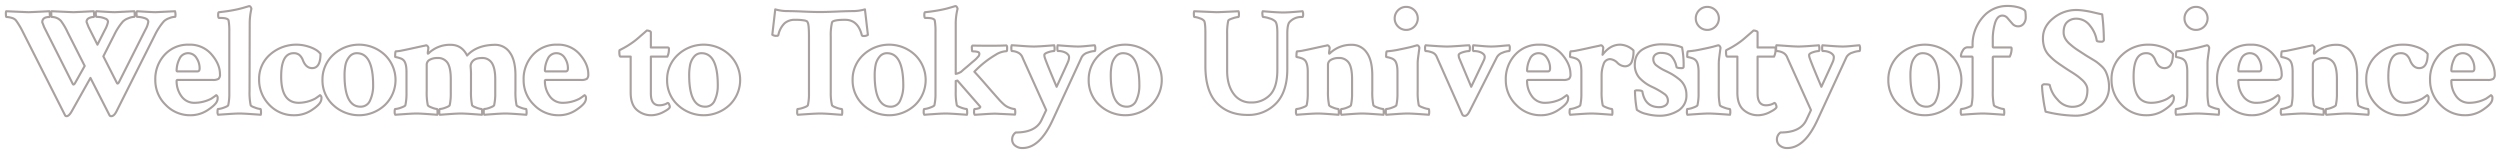 <svg xmlns="http://www.w3.org/2000/svg" width="1178" height="73" viewBox="0 0 1178 73">
  <defs>
    <style>
      .cls-1 {
        fill: #24140e;
        fill-opacity: 0;
        stroke: #928a87;
        stroke-linejoin: round;
        stroke-width: 1px;
        fill-rule: evenodd;
        opacity: 0.8;
      }
    </style>
  </defs>
  <path id="admission_footer" class="cls-1" d="M1885.43,5740.8a2.914,2.914,0,0,0-.15,1.32c0,0.92.1,1.39,0.29,1.39a8.969,8.969,0,0,1,2.38.4,3.874,3.874,0,0,1,2.02,1.14,36.463,36.463,0,0,1,3.37,5.64l19.84,39.18a0.739,0.739,0,0,0,.66.37c0.78,0,1.62-.79,2.49-2.35l8.79-15.67,9.01,17.65a0.884,0.884,0,0,0,.81.37c0.88,0,1.71-.79,2.49-2.35l18.09-35.96a28.944,28.944,0,0,1,4.25-6.44,7.027,7.027,0,0,1,2.41-1.4,8.034,8.034,0,0,1,2.79-.66c0.14,0,.22-0.26.22-0.8a5.778,5.778,0,0,0-.22-1.83q-8.79.435-9.16,0.44c-1.12,0-4.03-.15-8.71-0.44a2.128,2.128,0,0,0-.26,1.46q0.03,1.17.33,1.17a12.686,12.686,0,0,1,3.26.55c1.29,0.37,1.94.97,1.94,1.8a10.332,10.332,0,0,1-1.32,3.66l-12.52,24.83c-0.4.68-.71,0.78-0.96,0.29l-6.37-12.52,5.13-10.11a27.993,27.993,0,0,1,4.1-6.3,6.939,6.939,0,0,1,2.49-1.5,8.3,8.3,0,0,1,2.86-.7,1.438,1.438,0,0,0,.18-1.13,6.127,6.127,0,0,0-.18-1.5q-8.79.435-9.16,0.44c-1.12,0-4.03-.15-8.71-0.44a2.128,2.128,0,0,0-.26,1.46q0.03,1.17.33,1.17a13.005,13.005,0,0,1,1.79.15,9.28,9.28,0,0,1,2.35.7,1.7,1.7,0,0,1,1.28,1.5,12.97,12.97,0,0,1-1.47,3.81l-3.51,6.96-4.25-8.43-0.88-2.27a1.858,1.858,0,0,1,1.1-1.79,4.966,4.966,0,0,1,2.27-.55,1.456,1.456,0,0,0,.18-1.17,5.839,5.839,0,0,0-.18-1.54q-8.79.435-9.67,0.44-0.075,0-10.18-.44a2.989,2.989,0,0,0-.14,1.32c0,0.92.09,1.39,0.29,1.39a5.836,5.836,0,0,1,4.25,1.83,29.009,29.009,0,0,1,3.15,5.35l8.05,15.89-4.54,8.06c-0.49.78-.85,0.9-1.1,0.36l-13.47-26.73-0.88-2.27c0-1.66,1.12-2.49,3.37-2.49a1.553,1.553,0,0,0,.18-1.17,6.309,6.309,0,0,0-.18-1.54q-8.79.435-9.96,0.44-0.3,0-10.4-.44h0Zm89.62,21.97a8.657,8.657,0,0,1,1.51,4.98c0,0.93-.35,1.39-1.03,1.39h-9.3a0.42,0.42,0,0,1-.51-0.44,12.5,12.5,0,0,1,1.31-5.38,4.375,4.375,0,0,1,4.18-2.75A4.509,4.509,0,0,1,1975.05,5762.77Zm-14.97-1.46a16.717,16.717,0,0,0-4.4,11.79,16.121,16.121,0,0,0,4.87,11.79,15.811,15.811,0,0,0,11.61,4.91,14.559,14.559,0,0,0,8.2-2.42c2.45-1.61,3.91-3,4.4-4.17a3.346,3.346,0,0,0,.29-1.47,1.351,1.351,0,0,0-.66-1.39c-0.97.73-1.76,1.28-2.34,1.65a17.243,17.243,0,0,1-7.69,1.94,7.386,7.386,0,0,1-6.41-3.15,11.986,11.986,0,0,1-2.23-7.11,0.42,0.42,0,0,1,.44-0.51h16.55a5.038,5.038,0,0,0,2.74-.51,2.635,2.635,0,0,0,.7-2.2q0-4.755-3.99-9.34a13.347,13.347,0,0,0-10.58-4.57A14.894,14.894,0,0,0,1960.08,5761.31Zm30.48,18.16a25.277,25.277,0,0,1-.51,5.57c-0.1.34-.78,0.73-2.05,1.17a9.744,9.744,0,0,1-2.71.66c-0.2,0-.29.4-0.29,1.21a2.391,2.391,0,0,0,.29,1.5c0.54-.05,2.05-0.16,4.54-0.33s4.32-.26,5.49-0.26c1.13,0,2.95.09,5.46,0.26s4.04,0.28,4.58.33a4.248,4.248,0,0,0,.11-1.5c-0.03-.81-0.11-1.21-0.26-1.21a9.977,9.977,0,0,1-2.56-.66c-1.27-.44-1.96-0.83-2.05-1.17a29.967,29.967,0,0,1-.52-6.67l0.08-31.35a31.517,31.517,0,0,1,.8-7.39,2.351,2.351,0,0,0-.36-0.81,0.8,0.8,0,0,0-.59-0.44h-0.14l-0.74.22c-0.49.15-1.16,0.34-2.01,0.59s-1.82.49-2.89,0.73-2.38.49-3.92,0.73-3.07.44-4.58,0.59c-0.29,0-.44.41-0.44,1.24,0,0.98.15,1.47,0.44,1.47h0.66q3.435,0,3.81,1.17a29.174,29.174,0,0,1,.36,5.27v29.08Zm19.12-18.2a15.073,15.073,0,0,0-5.09,11.46,16.806,16.806,0,0,0,4.76,12.12,15.727,15.727,0,0,0,11.8,4.95,14.608,14.608,0,0,0,8.16-2.38q3.63-2.385,4.36-4.21a3.346,3.346,0,0,0,.29-1.47,1.351,1.351,0,0,0-.66-1.39q-1.455,1.095-2.34,1.65a17.243,17.243,0,0,1-7.69,1.94q-8.28,0-8.28-12.38,0-10.98,5.86-10.99a4.077,4.077,0,0,1,2.75.85,6.209,6.209,0,0,1,1.65,2.52q1.455,3.66,4.32,3.66,3.945,0,3.95-6.73a9.689,9.689,0,0,0-1.68-1.58,14.6,14.6,0,0,0-3.85-1.79A18.711,18.711,0,0,0,2009.68,5761.27Zm48.64,14.46a16.293,16.293,0,0,1-1.42,7.04,4.733,4.733,0,0,1-4.51,3q-7.545,0-7.54-14.87a23.628,23.628,0,0,1,.44-4.8,8.565,8.565,0,0,1,1.83-3.84,4.383,4.383,0,0,1,3.51-1.69q7.7,0,7.69,15.16h0Zm-23.87-2.56a15.753,15.753,0,0,0,5.01,11.79,17.834,17.834,0,0,0,24.43,0,16.4,16.4,0,0,0-.04-23.58,17.81,17.81,0,0,0-24.39,0A15.753,15.753,0,0,0,2034.45,5773.17Zm50.21-12.74a1.1,1.1,0,0,1-.52.36,0.732,0.732,0,0,1-.07-0.44c0-.14.1-0.9,0.29-2.27a1.461,1.461,0,0,0-.36-0.77,1.01,1.01,0,0,0-.74-0.47l-0.14.07a1.087,1.087,0,0,0-.33.07,0.88,0.88,0,0,1-.33.08q-1.83.36-5.13,1.1c-2.2.49-3.98,0.86-5.35,1.13a17.186,17.186,0,0,1-2.92.4c-0.25,0-.37.86-0.37,2.57a1.631,1.631,0,0,0,.73.22,14.091,14.091,0,0,1,1.76.51,3.694,3.694,0,0,1,1.54.95q1.32,1.4,1.32,5.5v10.03a25.2,25.2,0,0,1-.52,5.57c-0.1.34-.78,0.73-2.05,1.17a9.744,9.744,0,0,1-2.71.66c-0.19,0-.29.4-0.29,1.21a2.464,2.464,0,0,0,.29,1.5c0.54-.05,2.05-0.16,4.54-0.33s4.32-.26,5.5-0.26c1.12,0,2.88.09,5.27,0.26s3.88,0.28,4.47.33a4.518,4.518,0,0,0,.11-1.5c-0.03-.81-0.11-1.21-0.26-1.21a9.113,9.113,0,0,1-2.38-.66c-1.2-.44-1.84-0.83-1.94-1.17a30.124,30.124,0,0,1-.51-6.67v-12.3a2.629,2.629,0,0,1,1.39-2.38,7.03,7.03,0,0,1,3.66-.85,5.3,5.3,0,0,1,4.8,2.31q1.5,2.31,1.5,7.73v6.59a25.277,25.277,0,0,1-.51,5.57q-0.15.51-1.98,1.17a9.057,9.057,0,0,1-2.64.66c-0.19,0-.29.4-0.29,1.21a2.464,2.464,0,0,0,.29,1.5c0.59-.05,2.09-0.16,4.51-0.33s4.21-.26,5.38-0.26c1.12,0,2.92.09,5.38,0.26s3.97,0.28,4.51.33a4.248,4.248,0,0,0,.11-1.5c-0.03-.81-0.11-1.21-0.26-1.21a9.234,9.234,0,0,1-2.49-.66q-1.83-.66-1.98-1.17a30.124,30.124,0,0,1-.51-6.67v-7.25a37.882,37.882,0,0,0-.15-3.95,3.735,3.735,0,0,1,.15-1.54q1.02-2.79,5.13-2.79a5.194,5.194,0,0,1,4.8,2.49q1.5,2.49,1.5,7.55v6.59a24.613,24.613,0,0,1-.52,5.57c-0.09.34-.75,0.73-1.97,1.17a9.057,9.057,0,0,1-2.64.66c-0.2,0-.29.4-0.29,1.21a2.391,2.391,0,0,0,.29,1.5q0.885-.075,4.5-0.33c2.42-.17,4.22-0.26,5.39-0.26,1.12,0,2.91.09,5.38,0.26s3.97,0.28,4.51.33a4.518,4.518,0,0,0,.11-1.5c-0.03-.81-0.11-1.21-0.26-1.21a9.234,9.234,0,0,1-2.49-.66q-1.83-.66-1.98-1.17a30.124,30.124,0,0,1-.51-6.67v-7.25q0-7.32-2.68-10.91a8.263,8.263,0,0,0-6.92-3.59q-8.64.075-13.18,5.05-2.49-5.055-7.76-5.05a14.368,14.368,0,0,0-10.18,3.81h0Zm63.94,2.34a8.649,8.649,0,0,1,1.5,4.98c0,0.93-.34,1.39-1.02,1.39h-9.31a0.42,0.42,0,0,1-.51-0.44,12.38,12.38,0,0,1,1.32-5.38,4.371,4.371,0,0,1,4.17-2.75A4.512,4.512,0,0,1,2148.6,5762.77Zm-14.98-1.46a16.709,16.709,0,0,0-4.39,11.79,16.121,16.121,0,0,0,4.87,11.79,15.779,15.779,0,0,0,11.61,4.91,14.582,14.582,0,0,0,8.2-2.42c2.44-1.61,3.91-3,4.39-4.17a3.205,3.205,0,0,0,.3-1.47,1.351,1.351,0,0,0-.66-1.39c-0.98.73-1.76,1.28-2.35,1.65a17.138,17.138,0,0,1-7.69,1.94,7.357,7.357,0,0,1-6.4-3.15,12,12,0,0,1-2.24-7.11,0.424,0.424,0,0,1,.44-0.51h16.55a5.056,5.056,0,0,0,2.75-.51,2.668,2.668,0,0,0,.7-2.2q0-4.755-4-9.34a13.333,13.333,0,0,0-10.58-4.57A14.894,14.894,0,0,0,2133.62,5761.31Zm46.05,17.79c0,3.76.97,6.49,2.9,8.17a10.166,10.166,0,0,0,6.92,2.53,12.53,12.53,0,0,0,5.64-1.54c2-1.03,3-1.83,3-2.42a3.07,3.07,0,0,0-.33-1.1,1.03,1.03,0,0,0-.62-0.73,2.872,2.872,0,0,0-.59.29,6.2,6.2,0,0,1-1.43.55,7.467,7.467,0,0,1-2.01.26q-3.96,0-3.96-5.57v-17.36h7.77a7.9,7.9,0,0,0,.73-3.58,0.6,0.6,0,0,0-.59-0.74h-7.91v-7.17a0.809,0.809,0,0,0-.65-0.55,3.5,3.5,0,0,0-1.25-.26c-0.05.05-.43,0.38-1.13,0.99s-1.56,1.34-2.53,2.2-1.83,1.55-2.57,2.08a41.581,41.581,0,0,1-6.59,3.96,1.536,1.536,0,0,0-.14.8c0,1.52.19,2.27,0.58,2.27h4.76v16.92Zm41.05-3.37a16.293,16.293,0,0,1-1.43,7.04,4.715,4.715,0,0,1-4.51,3q-7.53,0-7.54-14.87a24.363,24.363,0,0,1,.44-4.8,8.565,8.565,0,0,1,1.83-3.84,4.389,4.389,0,0,1,3.52-1.69q7.68,0,7.69,15.16h0Zm-23.88-2.56a15.725,15.725,0,0,0,5.02,11.79,17.821,17.821,0,0,0,24.42,0,16.412,16.412,0,0,0-.03-23.58,17.81,17.81,0,0,0-24.39,0A15.725,15.725,0,0,0,2196.84,5773.17Zm56.01-32.45a22.058,22.058,0,0,1-5.05-.8l-1.39,11.94a3.116,3.116,0,0,0,2.12.51,0.614,0.614,0,0,0,.73-0.37,10.9,10.9,0,0,1,2.93-5.53,7.281,7.281,0,0,1,4.91-1.64,24.059,24.059,0,0,1,4.03.25,4.548,4.548,0,0,1,1.57.44,2.347,2.347,0,0,1,.41.62c0.39,0.69.58,2.93,0.58,6.74v26.52a23.908,23.908,0,0,1-.51,5.64c-0.15.39-.86,0.79-2.12,1.2a10.216,10.216,0,0,1-2.71.63c-0.15,0-.22.51-0.22,1.54a1.686,1.686,0,0,0,.29,1.17q1.02-.075,4.83-0.33t5.79-.26q1.9,0,5.79.29c2.58,0.2,4.05.3,4.39,0.3a4.415,4.415,0,0,0,.15-1.32c0-.93-0.1-1.39-0.3-1.39a9.534,9.534,0,0,1-2.52-.66c-1.25-.44-1.92-0.83-2.02-1.17a24.6,24.6,0,0,1-.58-5.94v-26.44a26.182,26.182,0,0,1,.58-6.52c0.2-.87,2.27-1.31,6.23-1.31q6,0,7.83,7.25a0.634,0.634,0,0,0,.74.36,3.116,3.116,0,0,0,2.12-.51l-1.39-12.01a22.058,22.058,0,0,1-5.05.8c-2.05,0-4.74.08-8.06,0.22s-6.01.22-8.06,0.22-4.72-.07-8.02-0.22-5.97-.22-8.02-0.22h0Zm55.28,35.01a16.293,16.293,0,0,1-1.43,7.04,4.724,4.724,0,0,1-4.51,3q-7.545,0-7.54-14.87a24.363,24.363,0,0,1,.44-4.8,8.565,8.565,0,0,1,1.83-3.84,4.389,4.389,0,0,1,3.52-1.69q7.68,0,7.69,15.16h0Zm-23.88-2.56a15.725,15.725,0,0,0,5.02,11.79,17.821,17.821,0,0,0,24.42,0,16.412,16.412,0,0,0-.03-23.58,17.81,17.81,0,0,0-24.39,0A15.725,15.725,0,0,0,2284.25,5773.17Zm72.54-13.55a0.645,0.645,0,0,0,.22-0.58,7.723,7.723,0,0,0,.03-1.29,0.924,0.924,0,0,0-.33-0.84q-3.285.15-7.61,0.15-3.09,0-8.35-.08a1.133,1.133,0,0,0-.3,1.1,5.845,5.845,0,0,0,.15,1.54,3.817,3.817,0,0,0,1.02.11,6.7,6.7,0,0,1,1.62.26,0.881,0.881,0,0,1,.73.88,1.865,1.865,0,0,1-.59,1.35c-0.24.27-.49,0.54-0.73,0.81a12.88,12.88,0,0,1-1.21,1.1c-0.56.46-1.07,0.9-1.54,1.31s-1.14,1.01-2.05,1.76-1.74,1.48-2.52,2.16a7.321,7.321,0,0,1-2.49.95v-23.29a28.932,28.932,0,0,1,.87-7.39,2.176,2.176,0,0,0-.36-0.81,0.8,0.8,0,0,0-.59-0.44h-0.14l-0.74.22c-0.48.15-1.16,0.34-2.01,0.59s-1.82.49-2.89,0.73-2.38.49-3.92,0.73-3.07.44-4.58,0.59c-0.29,0-.44.41-0.44,1.24,0,0.98.15,1.47,0.44,1.47h0.66q3.435,0,3.81,1.17a29.174,29.174,0,0,1,.36,5.27v29.08a25.277,25.277,0,0,1-.51,5.57c-0.1.34-.78,0.73-2.05,1.17a9.744,9.744,0,0,1-2.71.66c-0.19,0-.29.4-0.29,1.21a2.464,2.464,0,0,0,.29,1.5c0.54-.05,2.05-0.16,4.54-0.33s4.32-.26,5.5-0.26c1.12,0,2.94.09,5.45,0.26s4.04,0.28,4.58.33a4.248,4.248,0,0,0,.11-1.5c-0.03-.81-0.11-1.21-0.26-1.21a9.977,9.977,0,0,1-2.56-.66c-1.27-.44-1.95-0.83-2.05-1.17a30.124,30.124,0,0,1-.51-6.67v-4.69l0.8-.22,10.69,12.24a0.279,0.279,0,0,1,.08.22,1.088,1.088,0,0,1-.95.65,5.749,5.749,0,0,1-1.69.3c-0.19,0-.29.4-0.29,1.21a2.464,2.464,0,0,0,.29,1.5c0.25,0,1.64-.09,4.18-0.26s4.39-.26,5.56-0.26c0.3,0,3.37.15,9.23,0.44a3.229,3.229,0,0,0,.15-1.24c0-.93-0.12-1.39-0.37-1.39a7.962,7.962,0,0,1-2.2-.55,8.125,8.125,0,0,1-2.49-1.36,29.177,29.177,0,0,1-3.11-3.15q-2.235-2.49-5.6-6.37t-5.5-6.15a46.517,46.517,0,0,1,10.04-7.98,10.272,10.272,0,0,1,5.13-1.69h0Zm7.03-2.49c-2.68-.19-4.22-0.29-4.61-0.29a4.079,4.079,0,0,0-.15,1.61c0,0.73.1,1.1,0.3,1.1a7.077,7.077,0,0,1,2.6.62,4.235,4.235,0,0,1,2.23,2.16l0.37,0.88,10.91,24.17q-0.585,1.245-2.27,4.83-2.79,5.715-12.09,5.72a3.928,3.928,0,0,0-1.68,3.44,3.513,3.513,0,0,0,1.35,2.71,5.267,5.267,0,0,0,3.56,1.17q8.13,0,14.21-13.26l13.62-29.51a4.7,4.7,0,0,1,2.89-2.2,11.21,11.21,0,0,1,3.26-.73c0.2,0,.29-0.49.29-1.47a2.661,2.661,0,0,0-.29-1.24c-0.78.05-2.03,0.16-3.73,0.33s-3.08.25-4.11,0.25c-1.17,0-2.91-.08-5.23-0.25s-3.77-.28-4.36-0.33a4.673,4.673,0,0,0-.15,1.39q0,1.32.3,1.32a7.448,7.448,0,0,1,3.15.58,4.2,4.2,0,0,1,1.64,1.18,1.9,1.9,0,0,1,.41,1.02,5.576,5.576,0,0,1-.44,2.2q-0.45,1.1-5.42,11.86-5.565-13.11-5.72-14.28l-0.07-.66c0-.49.6-0.92,1.8-1.32a9.619,9.619,0,0,1,2.74-.58c0.2,0,.29-0.39.29-1.17a5.075,5.075,0,0,0-.21-1.54c-0.54.05-2.01,0.16-4.4,0.33s-4.13.25-5.2,0.25C2368.44,5757.42,2366.51,5757.33,2363.82,5757.13Zm55.55,18.6a16.293,16.293,0,0,1-1.43,7.04,4.711,4.711,0,0,1-4.5,3q-7.545,0-7.55-14.87a24.363,24.363,0,0,1,.44-4.8,8.78,8.78,0,0,1,1.83-3.84,4.389,4.389,0,0,1,3.52-1.69q7.7,0,7.69,15.16h0Zm-23.88-2.56a15.762,15.762,0,0,0,5.02,11.79,17.834,17.834,0,0,0,24.43,0,16.4,16.4,0,0,0-.04-23.58,17.81,17.81,0,0,0-24.39,0A15.762,15.762,0,0,0,2395.49,5773.17Zm49.72-32.37a3.439,3.439,0,0,0-.15,1.46c0,0.83.1,1.25,0.29,1.25a8.25,8.25,0,0,1,2.49.62,4.25,4.25,0,0,1,2.05,1.21c0.39,0.68.59,2.59,0.59,5.71v15.46q0,12,5.42,17.57t14.36,5.57a17.924,17.924,0,0,0,13.58-5.49q5.235-5.49,5.24-16.19v-16.7q0-4.1,1.02-5.34a7.515,7.515,0,0,1,6.08-2.42c0.25,0,.37-0.47.37-1.39a2.977,2.977,0,0,0-.29-1.32c-0.59.05-1.94,0.16-4.07,0.33s-3.8.25-5.02,0.25q-2.925,0-9.66-.58a2.707,2.707,0,0,0-.15,1.5c0.05,0.81.17,1.21,0.37,1.21a11.58,11.58,0,0,1,2.96.66,6.034,6.034,0,0,1,2.75,1.46q0.945,1.095.95,5.28v17.43q0,8.34-3.48,11.9a11.9,11.9,0,0,1-8.9,3.55,9.741,9.741,0,0,1-8.24-4.1q-3.03-4.095-3.04-10.84v-17.36a26.54,26.54,0,0,1,.52-6.22c0.09-.35.8-0.72,2.12-1.14a11.571,11.571,0,0,1,2.64-.62c0.19,0,.29-0.47.29-1.39a4.061,4.061,0,0,0-.22-1.32q-8.79.435-10.25,0.44c-0.35,0-3.88-.15-10.62-0.44h0Zm64.13,19.63a1.048,1.048,0,0,1-.51.36,0.732,0.732,0,0,1-.07-0.44c0-.14.09-0.9,0.29-2.27a1.417,1.417,0,0,0-.37-0.77,0.978,0.978,0,0,0-.73-0.47l-0.14.07a1.087,1.087,0,0,0-.33.07,0.976,0.976,0,0,1-.33.08c-1.23.24-2.93,0.61-5.13,1.1s-3.98.86-5.35,1.13a17.267,17.267,0,0,1-2.93.4c-0.24,0-.36.86-0.36,2.57a1.631,1.631,0,0,0,.73.22,14.091,14.091,0,0,1,1.76.51,3.652,3.652,0,0,1,1.53.95q1.32,1.4,1.32,5.5v10.03a25.277,25.277,0,0,1-.51,5.57c-0.1.34-.78,0.73-2.05,1.17a9.744,9.744,0,0,1-2.71.66c-0.2,0-.29.4-0.29,1.21a2.391,2.391,0,0,0,.29,1.5c0.54-.05,2.05-0.16,4.54-0.33s4.32-.26,5.49-0.26c1.13,0,2.88.09,5.28,0.26s3.88,0.28,4.46.33a4.009,4.009,0,0,0,.11-1.5c-0.02-.81-0.11-1.21-0.25-1.21a9.014,9.014,0,0,1-2.38-.66c-1.2-.44-1.85-0.83-1.94-1.17a29.967,29.967,0,0,1-.52-6.67v-12.3a2.638,2.638,0,0,1,1.4-2.38,6.98,6.98,0,0,1,3.66-.85,5.312,5.312,0,0,1,4.8,2.31q1.5,2.31,1.5,7.73v6.59a24.613,24.613,0,0,1-.52,5.57c-0.09.34-.73,0.73-1.9,1.17a8.428,8.428,0,0,1-2.56.66c-0.2,0-.3.4-0.3,1.21a2.373,2.373,0,0,0,.3,1.5c0.58-.05,2.06-0.16,4.43-0.33s4.14-.26,5.31-0.26c1.12,0,2.94.09,5.45,0.26s4.04,0.28,4.58.33a4.009,4.009,0,0,0,.11-1.5c-0.02-.81-0.11-1.21-0.25-1.21a10.016,10.016,0,0,1-2.57-.66c-1.27-.44-1.95-0.83-2.05-1.17a30.124,30.124,0,0,1-.51-6.67v-7.25q0-7.32-2.67-10.91a8.281,8.281,0,0,0-6.93-3.59,14.4,14.4,0,0,0-10.18,3.81h0Zm35.79-10.84a5.42,5.42,0,0,0,0-10.84,5.324,5.324,0,0,0-3.85,1.57,5.4,5.4,0,0,0,0,7.69A5.333,5.333,0,0,0,2545.13,5749.59Zm5.38,15.82a18.883,18.883,0,0,1,.15-2.31c0.09-.81.22-1.74,0.36-2.82s0.25-1.81.3-2.2a1.527,1.527,0,0,0-.33-0.77,0.952,0.952,0,0,0-.77-0.47c-0.49.14-.76,0.22-0.81,0.22q-2.055.66-6.99,1.65a44.6,44.6,0,0,1-6.41.98c-0.25,0-.37.86-0.37,2.57a1.832,1.832,0,0,0,.77.22,12.021,12.021,0,0,1,1.76.51,3.66,3.66,0,0,1,1.5.95q1.32,1.4,1.32,5.5v10.03a25.277,25.277,0,0,1-.51,5.57c-0.1.34-.77,0.73-2.02,1.17a9.366,9.366,0,0,1-2.74.66c-0.15,0-.22.4-0.22,1.21a3.045,3.045,0,0,0,.22,1.5c0.58-.05,2.11-0.16,4.57-0.33s4.29-.26,5.46-0.26c1.12,0,2.95.09,5.49,0.26s4.06,0.28,4.54.33a4.387,4.387,0,0,0,.15-1.5c0-.81-0.1-1.21-0.29-1.21a10.609,10.609,0,0,1-2.53-.66c-1.29-.44-1.99-0.83-2.09-1.17a30.124,30.124,0,0,1-.51-6.67v-12.96Zm31.02-1.17-5.79,12.15-5.78-13.77-0.15-1.09c0-.54.65-1,1.94-1.4a11.339,11.339,0,0,1,3.04-.58c0.2,0,.3-0.4.3-1.21a2.334,2.334,0,0,0-.3-1.5c-0.44,0-1.99.1-4.65,0.29s-4.6.29-5.82,0.29c-1.13,0-2.94-.08-5.46-0.25s-4.04-.28-4.58-0.33a2.053,2.053,0,0,0-.29,1.24c0,0.98.1,1.47,0.29,1.47a9.087,9.087,0,0,1,2.82.58,3.6,3.6,0,0,1,2.31,1.98l12.16,27.39a1.182,1.182,0,0,0,1.17.59c0.73,0,1.47-.71,2.2-2.12l12.89-25.49a4.861,4.861,0,0,1,2.71-2.16,9.062,9.062,0,0,1,3.08-.77c0.19,0,.29-0.49.29-1.47a1.857,1.857,0,0,0-.29-1.24c-0.79.05-2.09,0.16-3.92,0.33s-3.34.25-4.51,0.25c-1.07,0-2.57-.08-4.5-0.25s-3.26-.28-3.99-0.33a5.353,5.353,0,0,0-.15,1.54,1.519,1.519,0,0,0,.22,1.17q3.3,0,4.83,1.54c0.69,0.68.66,1.73-.07,3.15h0Zm29.87-1.47a8.649,8.649,0,0,1,1.5,4.98c0,0.93-.34,1.39-1.02,1.39h-9.3a0.424,0.424,0,0,1-.52-0.44,12.38,12.38,0,0,1,1.32-5.38,4.375,4.375,0,0,1,4.18-2.75A4.509,4.509,0,0,1,2611.4,5762.77Zm-14.98-1.46a16.709,16.709,0,0,0-4.39,11.79,16.121,16.121,0,0,0,4.87,11.79,15.811,15.811,0,0,0,11.61,4.91,14.559,14.559,0,0,0,8.2-2.42q3.66-2.415,4.4-4.17a3.346,3.346,0,0,0,.29-1.47,1.351,1.351,0,0,0-.66-1.39q-1.47,1.095-2.34,1.65a17.243,17.243,0,0,1-7.69,1.94,7.374,7.374,0,0,1-6.41-3.15,12,12,0,0,1-2.24-7.11,0.424,0.424,0,0,1,.44-0.51h16.56a5.038,5.038,0,0,0,2.74-.51,2.635,2.635,0,0,0,.7-2.2q0-4.755-3.99-9.34a13.354,13.354,0,0,0-10.59-4.57A14.908,14.908,0,0,0,2596.42,5761.31Zm41.19,0a10.08,10.08,0,0,0,.15-1.32c0.05-.69.12-1.32,0.22-1.91a1.417,1.417,0,0,0-.37-0.77,1,1,0,0,0-.73-0.47,6.239,6.239,0,0,0-.8.22c-1.23.24-2.93,0.61-5.13,1.1s-3.98.86-5.35,1.13a17.267,17.267,0,0,1-2.93.4c-0.24,0-.36.86-0.36,2.57a1.631,1.631,0,0,0,.73.22,14.091,14.091,0,0,1,1.76.51,3.652,3.652,0,0,1,1.53.95q1.32,1.4,1.32,5.5v10.03a25.277,25.277,0,0,1-.51,5.57c-0.1.34-.78,0.73-2.05,1.17a9.744,9.744,0,0,1-2.71.66c-0.2,0-.29.4-0.29,1.21a2.391,2.391,0,0,0,.29,1.5c0.54-.05,2.05-0.16,4.54-0.33s4.32-.26,5.49-0.26c1.13,0,2.88.09,5.28,0.26s3.88,0.28,4.46.33a4.009,4.009,0,0,0,.11-1.5c-0.02-.81-0.11-1.21-0.25-1.21a9.014,9.014,0,0,1-2.38-.66c-1.2-.44-1.85-0.83-1.94-1.17a28.941,28.941,0,0,1-.52-6.6v-7.39a14.884,14.884,0,0,1,.92-5.24,3.21,3.21,0,0,1,3.11-2.45,5.462,5.462,0,0,1,3.37,1.68,5.431,5.431,0,0,0,3.37,1.69,3.377,3.377,0,0,0,3.33-1.84,13.169,13.169,0,0,0,.92-5.63,9.49,9.49,0,0,0-6.3-2.71c-3.13,0-5.88,1.58-8.28,4.76h0Zm19.02-2.6q-3.81,2.295-3.81,7.28a9.157,9.157,0,0,0,2.05,6.05,18.859,18.859,0,0,0,6.3,4.5,36.253,36.253,0,0,1,5.68,3.3,3.769,3.769,0,0,1,1.57,3.07,2.585,2.585,0,0,1-1.17,2.27,5.035,5.035,0,0,1-2.93.81q-6.66,0-7.91-7.25c-0.05-.44-0.85-0.66-2.42-0.66a1.886,1.886,0,0,0-1.09.22,52.4,52.4,0,0,0,.88,8.93,11.547,11.547,0,0,0,4.54,1.98,23.111,23.111,0,0,0,5.71.81,16.512,16.512,0,0,0,9.41-2.49,8.258,8.258,0,0,0,3.7-7.33,9.7,9.7,0,0,0-.92-4.25,9.212,9.212,0,0,0-2.78-3.33,31.58,31.58,0,0,0-3-2.09c-0.76-.44-1.8-0.97-3.11-1.61a21.836,21.836,0,0,1-4.33-2.6,3.645,3.645,0,0,1-1.46-2.89,2.611,2.611,0,0,1,1.02-2.23,4.262,4.262,0,0,1,2.64-.77q3.45,0,5.02,1.75a10.426,10.426,0,0,1,2.23,4.84c0.1,0.39.9,0.58,2.42,0.58,0.63,0,.95-0.22.95-0.65a44.614,44.614,0,0,0-.73-9.09c-2.05-.97-5.23-1.46-9.52-1.46A16.906,16.906,0,0,0,2656.63,5758.71Zm30.38-9.12a5.42,5.42,0,0,0,0-10.84,5.324,5.324,0,0,0-3.85,1.57,5.4,5.4,0,0,0,0,7.69A5.333,5.333,0,0,0,2687.01,5749.59Zm5.38,15.82a18.883,18.883,0,0,1,.15-2.31c0.09-.81.22-1.74,0.36-2.82s0.25-1.81.3-2.2a1.527,1.527,0,0,0-.33-0.77,0.952,0.952,0,0,0-.77-0.47c-0.49.14-.76,0.22-0.81,0.22q-2.055.66-6.99,1.65a44.4,44.4,0,0,1-6.41.98c-0.25,0-.37.86-0.37,2.57a1.832,1.832,0,0,0,.77.22,12.021,12.021,0,0,1,1.76.51,3.66,3.66,0,0,1,1.5.95q1.32,1.4,1.32,5.5v10.03a25.277,25.277,0,0,1-.51,5.57c-0.1.34-.77,0.73-2.02,1.17a9.366,9.366,0,0,1-2.74.66c-0.15,0-.22.4-0.22,1.21a3.045,3.045,0,0,0,.22,1.5c0.58-.05,2.11-0.16,4.57-0.33s4.29-.26,5.46-0.26c1.12,0,2.95.09,5.49,0.26s4.06,0.28,4.54.33a4.387,4.387,0,0,0,.15-1.5c0-.81-0.1-1.21-0.29-1.21a10.609,10.609,0,0,1-2.53-.66c-1.29-.44-1.99-0.83-2.09-1.17a30.124,30.124,0,0,1-.51-6.67v-12.96Zm8.76,13.69c0,3.76.96,6.49,2.89,8.17a10.184,10.184,0,0,0,6.92,2.53,12.5,12.5,0,0,0,5.64-1.54c2-1.03,3-1.83,3-2.42a3.07,3.07,0,0,0-.33-1.1,1.03,1.03,0,0,0-.62-0.73,3.171,3.171,0,0,0-.59.29,6.1,6.1,0,0,1-1.42.55,7.6,7.6,0,0,1-2.02.26q-3.945,0-3.95-5.57v-17.36h7.76a7.9,7.9,0,0,0,.73-3.58,0.594,0.594,0,0,0-.58-0.74h-7.91v-7.17a0.811,0.811,0,0,0-.66-0.55,3.5,3.5,0,0,0-1.25-.26c-0.05.05-.43,0.38-1.13,0.99s-1.55,1.34-2.53,2.2-1.83,1.55-2.56,2.08a42.046,42.046,0,0,1-6.59,3.96,1.516,1.516,0,0,0-.15.8c0,1.52.19,2.27,0.58,2.27h4.77v16.92Zm23.03-21.97c-2.68-.19-4.22-0.29-4.61-0.29a4.079,4.079,0,0,0-.15,1.61c0,0.73.1,1.1,0.3,1.1a7.077,7.077,0,0,1,2.6.62,4.235,4.235,0,0,1,2.23,2.16l0.37,0.88,10.91,24.17q-0.585,1.245-2.27,4.83-2.79,5.715-12.09,5.72a3.928,3.928,0,0,0-1.68,3.44,3.513,3.513,0,0,0,1.35,2.71,5.267,5.267,0,0,0,3.56,1.17q8.13,0,14.21-13.26l13.62-29.51a4.7,4.7,0,0,1,2.89-2.2,11.21,11.21,0,0,1,3.26-.73c0.2,0,.29-0.49.29-1.47a2.661,2.661,0,0,0-.29-1.24c-0.78.05-2.03,0.16-3.73,0.33s-3.08.25-4.11,0.25c-1.17,0-2.91-.08-5.23-0.25s-3.77-.28-4.36-0.33a4.673,4.673,0,0,0-.15,1.39q0,1.32.3,1.32a7.417,7.417,0,0,1,3.15.58,4.2,4.2,0,0,1,1.64,1.18,1.9,1.9,0,0,1,.41,1.02,5.576,5.576,0,0,1-.44,2.2q-0.45,1.1-5.42,11.86-5.565-13.11-5.72-14.28l-0.07-.66c0-.49.6-0.92,1.8-1.32a9.619,9.619,0,0,1,2.74-.58q0.3,0,.3-1.17a5.059,5.059,0,0,0-.22-1.54c-0.54.05-2.01,0.16-4.4,0.33s-4.13.25-5.2,0.25C2728.8,5757.42,2726.87,5757.33,2724.18,5757.13Zm71.98,18.6a16.293,16.293,0,0,1-1.42,7.04,4.733,4.733,0,0,1-4.51,3q-7.545,0-7.54-14.87a23.628,23.628,0,0,1,.44-4.8,8.565,8.565,0,0,1,1.83-3.84,4.37,4.37,0,0,1,3.51-1.69q7.7,0,7.69,15.16h0Zm-23.87-2.56a15.753,15.753,0,0,0,5.01,11.79,17.834,17.834,0,0,0,24.43,0,16.4,16.4,0,0,0-.04-23.58,17.81,17.81,0,0,0-24.39,0A15.753,15.753,0,0,0,2772.29,5773.17Zm44.34-29.37a19.368,19.368,0,0,0-4.65,13.04v0.51a0.359,0.359,0,0,1-.36.44h-2.05a2.587,2.587,0,0,0-2.17,1.5,5.089,5.089,0,0,0-.91,2.46c0,0.29.07,0.43,0.22,0.43h4.91c0.24,0,.36.18,0.36,0.52v16.77a25.277,25.277,0,0,1-.51,5.57c-0.1.34-.78,0.73-2.05,1.17a9.744,9.744,0,0,1-2.71.66c-0.2,0-.29.4-0.29,1.21a2.391,2.391,0,0,0,.29,1.5c0.54-.05,2.05-0.16,4.54-0.33s4.32-.26,5.49-0.26c1.13,0,2.94.09,5.46,0.26s4.04,0.28,4.58.33a4.518,4.518,0,0,0,.11-1.5c-0.03-.81-0.11-1.21-0.26-1.21a9.977,9.977,0,0,1-2.56-.66c-1.27-.44-1.96-0.83-2.05-1.17a29.362,29.362,0,0,1-.52-6.67v-15.75a0.392,0.392,0,0,1,.44-0.44h7.55a8.456,8.456,0,0,0,.88-3.8c0-.34-0.13-0.52-0.37-0.52h-8.13a0.325,0.325,0,0,1-.37-0.36v-3.01a26.972,26.972,0,0,1,1.1-8.27c0.74-2.25,1.88-3.37,3.44-3.37a3.162,3.162,0,0,1,2.46,1.24c0.71,0.83,1.44,1.68,2.2,2.53a3.425,3.425,0,0,0,2.67,1.28,3.168,3.168,0,0,0,2.71-1.28,4.7,4.7,0,0,0,.95-2.86,18.546,18.546,0,0,0-.22-2.96c-0.39-.69-1.38-1.27-2.96-1.76a19.137,19.137,0,0,0-5.61-.73A14.908,14.908,0,0,0,2816.63,5743.8Zm29.21,14.25a9.9,9.9,0,0,0,2.34,3.7,26.9,26.9,0,0,0,2.9,2.63c0.83,0.64,2.05,1.49,3.66,2.57,0.49,0.34.85,0.58,1.1,0.73,0.34,0.24,1.13.76,2.38,1.54s2.21,1.41,2.89,1.9,1.46,1.12,2.34,1.9a9.3,9.3,0,0,1,1.98,2.38,5.1,5.1,0,0,1,.66,2.46q0,7.98-7.25,7.98a9.058,9.058,0,0,1-6.81-3.4,13.827,13.827,0,0,1-3.66-6.78c-0.05-.29-0.84-0.44-2.35-0.44a1.2,1.2,0,0,0-1.32.73,51.2,51.2,0,0,0,.55,5.75,62.879,62.879,0,0,0,1.14,6.41,62.568,62.568,0,0,0,13.91,1.91,17.379,17.379,0,0,0,11.14-3.85,11.9,11.9,0,0,0,4.83-9.7,16.881,16.881,0,0,0-.51-4.29,15.584,15.584,0,0,0-1.14-3.15,9.087,9.087,0,0,0-1.97-2.45,27.114,27.114,0,0,0-2.13-1.8c-0.51-.36-1.38-0.91-2.6-1.64s-2.03-1.22-2.42-1.47q-0.36-.21-1.02-0.66c-1.66-1.07-2.86-1.85-3.59-2.34a32.753,32.753,0,0,1-2.82-2.2,9.9,9.9,0,0,1-2.45-2.85,6.064,6.064,0,0,1-.74-2.86c0-2.25.58-3.88,1.73-4.91a6.1,6.1,0,0,1,4.21-1.54,8.021,8.021,0,0,1,6.52,3.34,14.461,14.461,0,0,1,3.14,6.99q0.15,0.51,2.28.51a1.074,1.074,0,0,0,1.09-.73,109.538,109.538,0,0,0-.8-12.16c-0.78-.14-1.85-0.37-3.19-0.69s-2.39-.55-3.15-0.7-1.68-.29-2.78-0.44a25.29,25.29,0,0,0-3.19-.22,16.884,16.884,0,0,0-10.73,3.88q-4.86,3.885-4.87,9.38A13.856,13.856,0,0,0,2845.84,5758.05Zm36.7,3.22a15.038,15.038,0,0,0-5.09,11.46,16.765,16.765,0,0,0,4.76,12.12,15.69,15.69,0,0,0,11.79,4.95,14.585,14.585,0,0,0,8.16-2.38q3.63-2.385,4.36-4.21a3.205,3.205,0,0,0,.3-1.47,1.351,1.351,0,0,0-.66-1.39c-0.98.73-1.76,1.28-2.35,1.65a14.9,14.9,0,0,1-3.07,1.24,15.075,15.075,0,0,1-4.62.7q-8.28,0-8.27-12.38,0-10.98,5.86-10.99a4.049,4.049,0,0,1,2.74.85,6.209,6.209,0,0,1,1.65,2.52q1.47,3.66,4.32,3.66,3.96,0,3.96-6.73a10.183,10.183,0,0,0-1.69-1.58,14.5,14.5,0,0,0-3.84-1.79,17.761,17.761,0,0,0-5.9-.95A17.563,17.563,0,0,0,2882.54,5761.27Zm34.75-11.68a5.42,5.42,0,0,0,0-10.84,5.285,5.285,0,0,0-3.84,1.57,5.373,5.373,0,0,0,0,7.69A5.294,5.294,0,0,0,2917.29,5749.59Zm5.38,15.82a18.883,18.883,0,0,1,.15-2.31c0.1-.81.22-1.74,0.37-2.82s0.24-1.81.29-2.2a1.527,1.527,0,0,0-.33-0.77,0.952,0.952,0,0,0-.77-0.47c-0.49.14-.76,0.22-0.81,0.22a71.253,71.253,0,0,1-6.99,1.65,44.4,44.4,0,0,1-6.41.98c-0.24,0-.36.86-0.36,2.57a1.745,1.745,0,0,0,.76.22,11.678,11.678,0,0,1,1.76.51,3.66,3.66,0,0,1,1.5.95q1.32,1.4,1.32,5.5v10.03a25.277,25.277,0,0,1-.51,5.57q-0.15.51-2.01,1.17a9.482,9.482,0,0,1-2.75.66c-0.15,0-.22.4-0.22,1.21a3.045,3.045,0,0,0,.22,1.5c0.58-.05,2.11-0.16,4.58-0.33s4.28-.26,5.45-0.26c1.13,0,2.96.09,5.5,0.26s4.05,0.28,4.54.33a4.789,4.789,0,0,0,.14-1.5c0-.81-0.09-1.21-0.29-1.21a10.727,10.727,0,0,1-2.53-.66c-1.29-.44-1.99-0.83-2.08-1.17a29.362,29.362,0,0,1-.52-6.67v-12.96Zm23.87-2.64a8.649,8.649,0,0,1,1.5,4.98c0,0.93-.34,1.39-1.03,1.39h-9.3a0.42,0.42,0,0,1-.51-0.44,12.38,12.38,0,0,1,1.32-5.38,4.371,4.371,0,0,1,4.17-2.75A4.525,4.525,0,0,1,2946.54,5762.77Zm-14.98-1.46a16.709,16.709,0,0,0-4.39,11.79,16.121,16.121,0,0,0,4.87,11.79,15.773,15.773,0,0,0,11.6,4.91,14.591,14.591,0,0,0,8.21-2.42q3.66-2.415,4.39-4.17a3.205,3.205,0,0,0,.3-1.47,1.351,1.351,0,0,0-.66-1.39c-0.98.73-1.76,1.28-2.35,1.65a14.9,14.9,0,0,1-3.07,1.24,15.075,15.075,0,0,1-4.62.7,7.386,7.386,0,0,1-6.41-3.15,11.986,11.986,0,0,1-2.23-7.11,0.424,0.424,0,0,1,.44-0.51h16.55a5.08,5.08,0,0,0,2.75-.51,2.669,2.669,0,0,0,.69-2.2q0-4.755-3.99-9.34a13.347,13.347,0,0,0-10.58-4.57A14.894,14.894,0,0,0,2931.56,5761.31Zm41.85-.88a1.145,1.145,0,0,1-.51.36,0.7,0.7,0,0,1-.08-0.44c0-.14.1-0.9,0.29-2.27a1.461,1.461,0,0,0-.36-0.77,1.012,1.012,0,0,0-.73-0.47l-0.15.07a1.087,1.087,0,0,0-.33.07,0.88,0.88,0,0,1-.33.08q-1.83.36-5.13,1.1c-2.19.49-3.98,0.86-5.34,1.13a17.393,17.393,0,0,1-2.93.4c-0.25,0-.37.86-0.37,2.57a1.631,1.631,0,0,0,.73.22,13.621,13.621,0,0,1,1.76.51,3.694,3.694,0,0,1,1.54.95q1.32,1.4,1.32,5.5v10.03a24.613,24.613,0,0,1-.52,5.57c-0.09.34-.78,0.73-2.05,1.17a9.744,9.744,0,0,1-2.71.66c-0.19,0-.29.4-0.29,1.21a2.464,2.464,0,0,0,.29,1.5c0.54-.05,2.05-0.16,4.55-0.33s4.32-.26,5.49-0.26c1.12,0,2.88.09,5.27,0.26s3.88,0.28,4.47.33a4.248,4.248,0,0,0,.11-1.5c-0.03-.81-0.11-1.21-0.26-1.21a9.113,9.113,0,0,1-2.38-.66c-1.19-.44-1.84-0.83-1.94-1.17a30.124,30.124,0,0,1-.51-6.67v-12.3a2.629,2.629,0,0,1,1.39-2.38,7.03,7.03,0,0,1,3.66-.85,5.3,5.3,0,0,1,4.8,2.31q1.5,2.31,1.5,7.73v6.59a25.277,25.277,0,0,1-.51,5.57c-0.1.34-.73,0.73-1.91,1.17a8.361,8.361,0,0,1-2.56.66c-0.19,0-.29.4-0.29,1.21a2.464,2.464,0,0,0,.29,1.5c0.59-.05,2.06-0.16,4.43-0.33s4.14-.26,5.31-0.26c1.13,0,2.94.09,5.46,0.26s4.04,0.28,4.58.33a4.518,4.518,0,0,0,.11-1.5c-0.03-.81-0.11-1.21-0.26-1.21a9.977,9.977,0,0,1-2.56-.66c-1.27-.44-1.96-0.83-2.05-1.17a29.362,29.362,0,0,1-.52-6.67v-7.25q0-7.32-2.67-10.91a8.263,8.263,0,0,0-6.92-3.59,14.368,14.368,0,0,0-10.18,3.81h0Zm29.16,0.84a15.038,15.038,0,0,0-5.09,11.46,16.765,16.765,0,0,0,4.76,12.12,15.69,15.69,0,0,0,11.79,4.95,14.618,14.618,0,0,0,8.17-2.38c2.41-1.59,3.87-2.99,4.35-4.21a3.205,3.205,0,0,0,.3-1.47,1.351,1.351,0,0,0-.66-1.39c-0.98.73-1.76,1.28-2.35,1.65a17.138,17.138,0,0,1-7.69,1.94q-8.265,0-8.27-12.38,0-10.98,5.86-10.99a4.049,4.049,0,0,1,2.74.85,6.209,6.209,0,0,1,1.65,2.52q1.47,3.66,4.32,3.66,3.96,0,3.96-6.73a9.44,9.44,0,0,0-1.69-1.58,14.5,14.5,0,0,0-3.84-1.79,17.761,17.761,0,0,0-5.9-.95A17.563,17.563,0,0,0,3002.57,5761.27Zm44.35,1.5a8.649,8.649,0,0,1,1.5,4.98c0,0.93-.35,1.39-1.03,1.39h-9.3a0.42,0.42,0,0,1-.51-0.44,12.38,12.38,0,0,1,1.32-5.38,4.362,4.362,0,0,1,4.17-2.75A4.537,4.537,0,0,1,3046.92,5762.77Zm-14.98-1.46a16.717,16.717,0,0,0-4.4,11.79,16.16,16.16,0,0,0,4.87,11.79,15.811,15.811,0,0,0,11.61,4.91,14.614,14.614,0,0,0,8.21-2.42q3.66-2.415,4.39-4.17a3.346,3.346,0,0,0,.29-1.47,1.351,1.351,0,0,0-.66-1.39q-1.455,1.095-2.34,1.65a17.243,17.243,0,0,1-7.69,1.94,7.386,7.386,0,0,1-6.41-3.15,11.986,11.986,0,0,1-2.23-7.11,0.42,0.42,0,0,1,.44-0.51h16.55a5.08,5.08,0,0,0,2.75-.51,2.669,2.669,0,0,0,.69-2.2q0-4.755-3.99-9.34a13.347,13.347,0,0,0-10.58-4.57A14.894,14.894,0,0,0,3031.94,5761.31Z" transform="translate(-1882.5 -5735.5)"/>
</svg>
